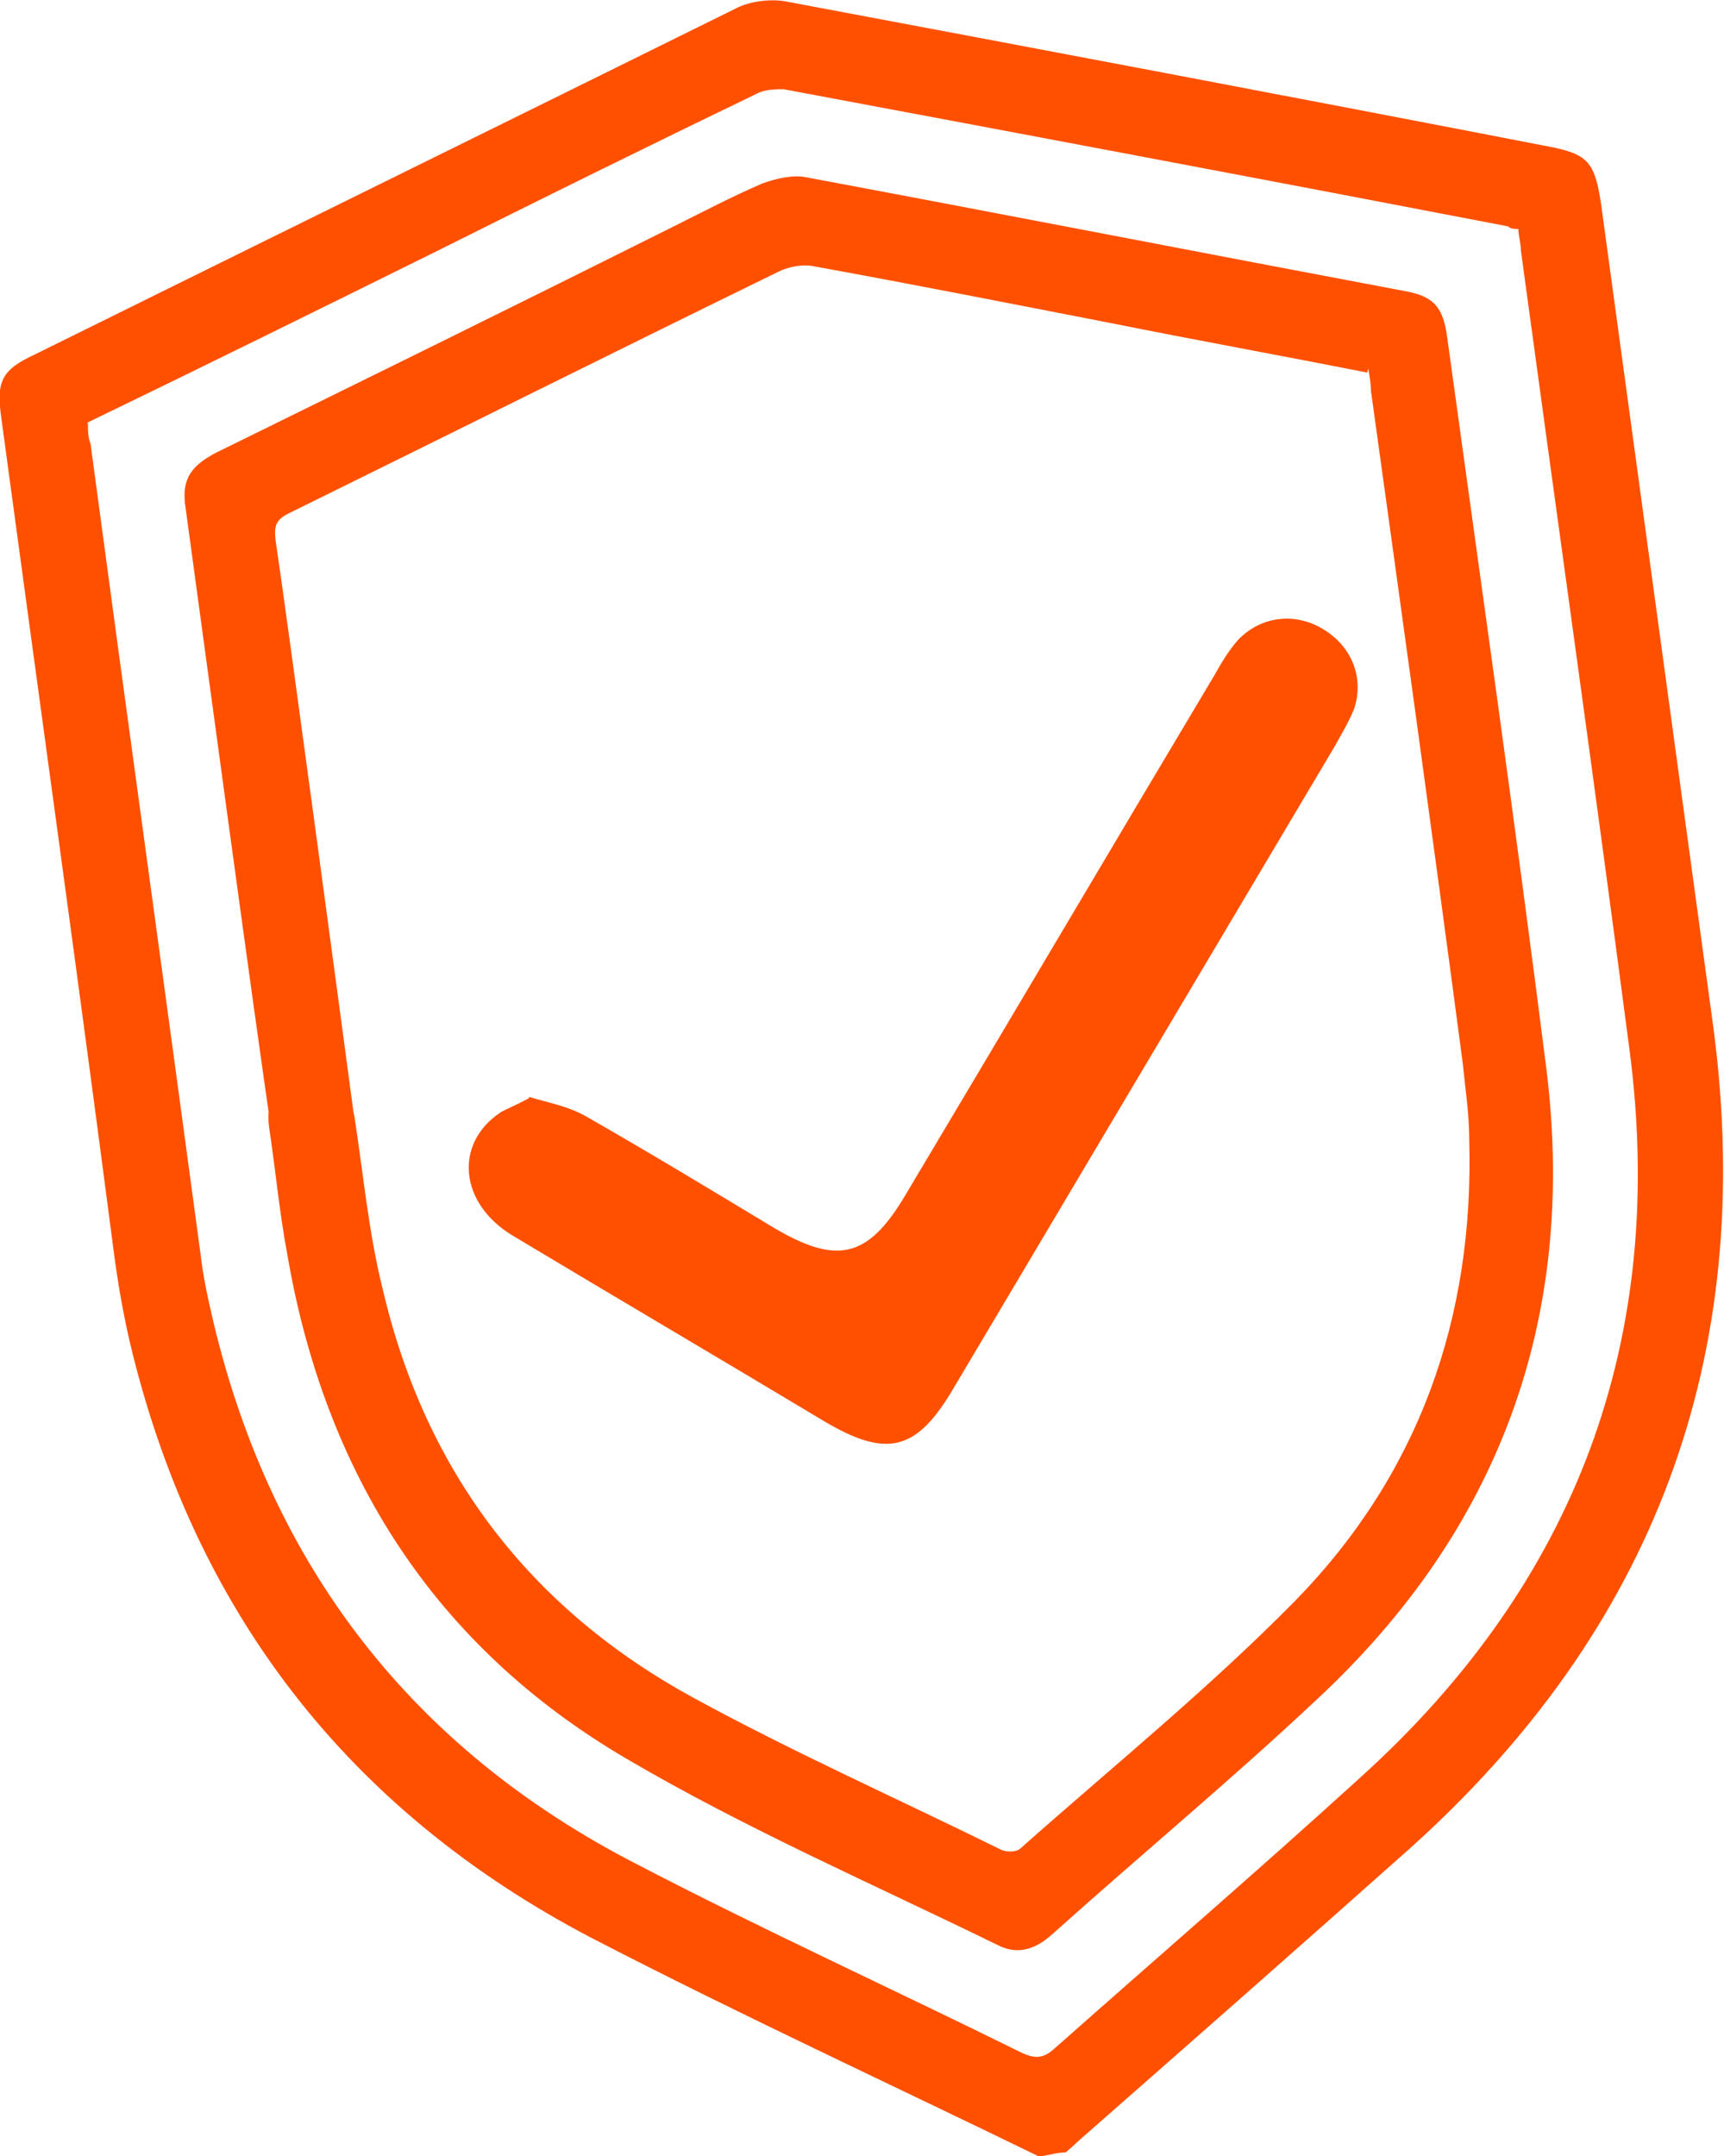 <?xml version="1.0" encoding="UTF-8"?> <svg xmlns="http://www.w3.org/2000/svg" id="Livello_2" data-name="Livello 2" viewBox="0 0 13.33 16.67"><defs><style> .cls-1 { fill: #ff5000; } </style></defs><g id="Standard_layer" data-name="Standard layer"><g><path class="cls-1" d="M4.09,8.49c-.11.06-.17.08-.22.11-.36.24-.32.7.09.95.8.48,1.6.95,2.4,1.43.5.3.73.24,1.02-.26.98-1.65,1.96-3.3,2.94-4.95.05-.09.11-.19.15-.29.08-.24-.02-.48-.23-.61-.22-.14-.49-.11-.67.08-.07.08-.13.18-.18.27-.8,1.34-1.59,2.68-2.39,4.02-.29.49-.53.54-1.02.25-.48-.29-.96-.58-1.45-.86-.14-.08-.31-.11-.44-.15"></path><path class="cls-1" d="M.68,3.27c0,.06,0,.11.02.16.28,2.09.57,4.18.85,6.26.02.18.06.36.1.53.45,1.89,1.54,3.3,3.27,4.19.98.51,1.99.97,2.98,1.46.11.05.17.04.25-.03.79-.7,1.59-1.39,2.37-2.1,1.67-1.51,2.37-3.39,2.08-5.62-.27-2.06-.56-4.12-.84-6.18,0-.06-.02-.12-.02-.17-.03,0-.06,0-.08-.02-1.87-.36-3.73-.71-5.6-1.06-.07,0-.15,0-.22.04-.83.4-1.66.81-2.48,1.22-.89.44-1.78.88-2.69,1.32M8.03,16.67c-1.15-.56-2.32-1.1-3.46-1.69-1.89-.99-3.08-2.54-3.57-4.62-.05-.22-.09-.45-.12-.68C.6,7.53.3,5.38.01,3.23c-.04-.28,0-.37.26-.49C2.07,1.85,3.88.96,5.68.07c.11-.06.27-.08.39-.06,1.97.37,3.93.74,5.89,1.12.32.06.37.12.42.45.29,2.13.58,4.25.87,6.38.33,2.53-.46,4.64-2.36,6.34-.82.73-1.65,1.46-2.47,2.18-.06.05-.12.11-.18.16-.06,0-.13.02-.19.03"></path><path class="cls-1" d="M10.57,2.88c-.66-.13-1.32-.25-1.97-.38-.77-.15-1.53-.3-2.3-.44-.09-.02-.2,0-.28.04-1.27.62-2.53,1.25-3.79,1.87-.1.05-.11.1-.1.2.09.6.53,3.88.61,4.48.04.28-.2.49-.43.37-.09-.05-.19-.17-.21-.27-.11-.72-.57-4.13-.67-4.86-.02-.19.05-.29.24-.39,1.18-.58,2.36-1.16,3.54-1.75.22-.11.45-.23.68-.33.11-.04.24-.07.34-.05,1.55.29,3.09.59,4.63.88.23.04.3.13.33.36.26,1.89.53,3.78.77,5.68.23,1.91-.37,3.54-1.78,4.85-.66.62-1.36,1.2-2.04,1.81-.12.11-.26.17-.42.09-.96-.47-1.95-.9-2.87-1.44-1.49-.87-2.34-2.21-2.63-3.91-.06-.32-.09-.65-.14-.98-.03-.22.08-.39.28-.41.19-.03.34.1.38.33.07.45.11.9.22,1.34.33,1.41,1.14,2.47,2.41,3.16.77.42,1.58.78,2.37,1.17.04.02.12.02.15-.01.71-.63,1.45-1.23,2.12-1.91.96-.98,1.39-2.19,1.35-3.57,0-.2-.03-.39-.05-.59-.23-1.74-.47-3.47-.71-5.2,0-.05-.01-.11-.02-.17"></path></g></g></svg> 